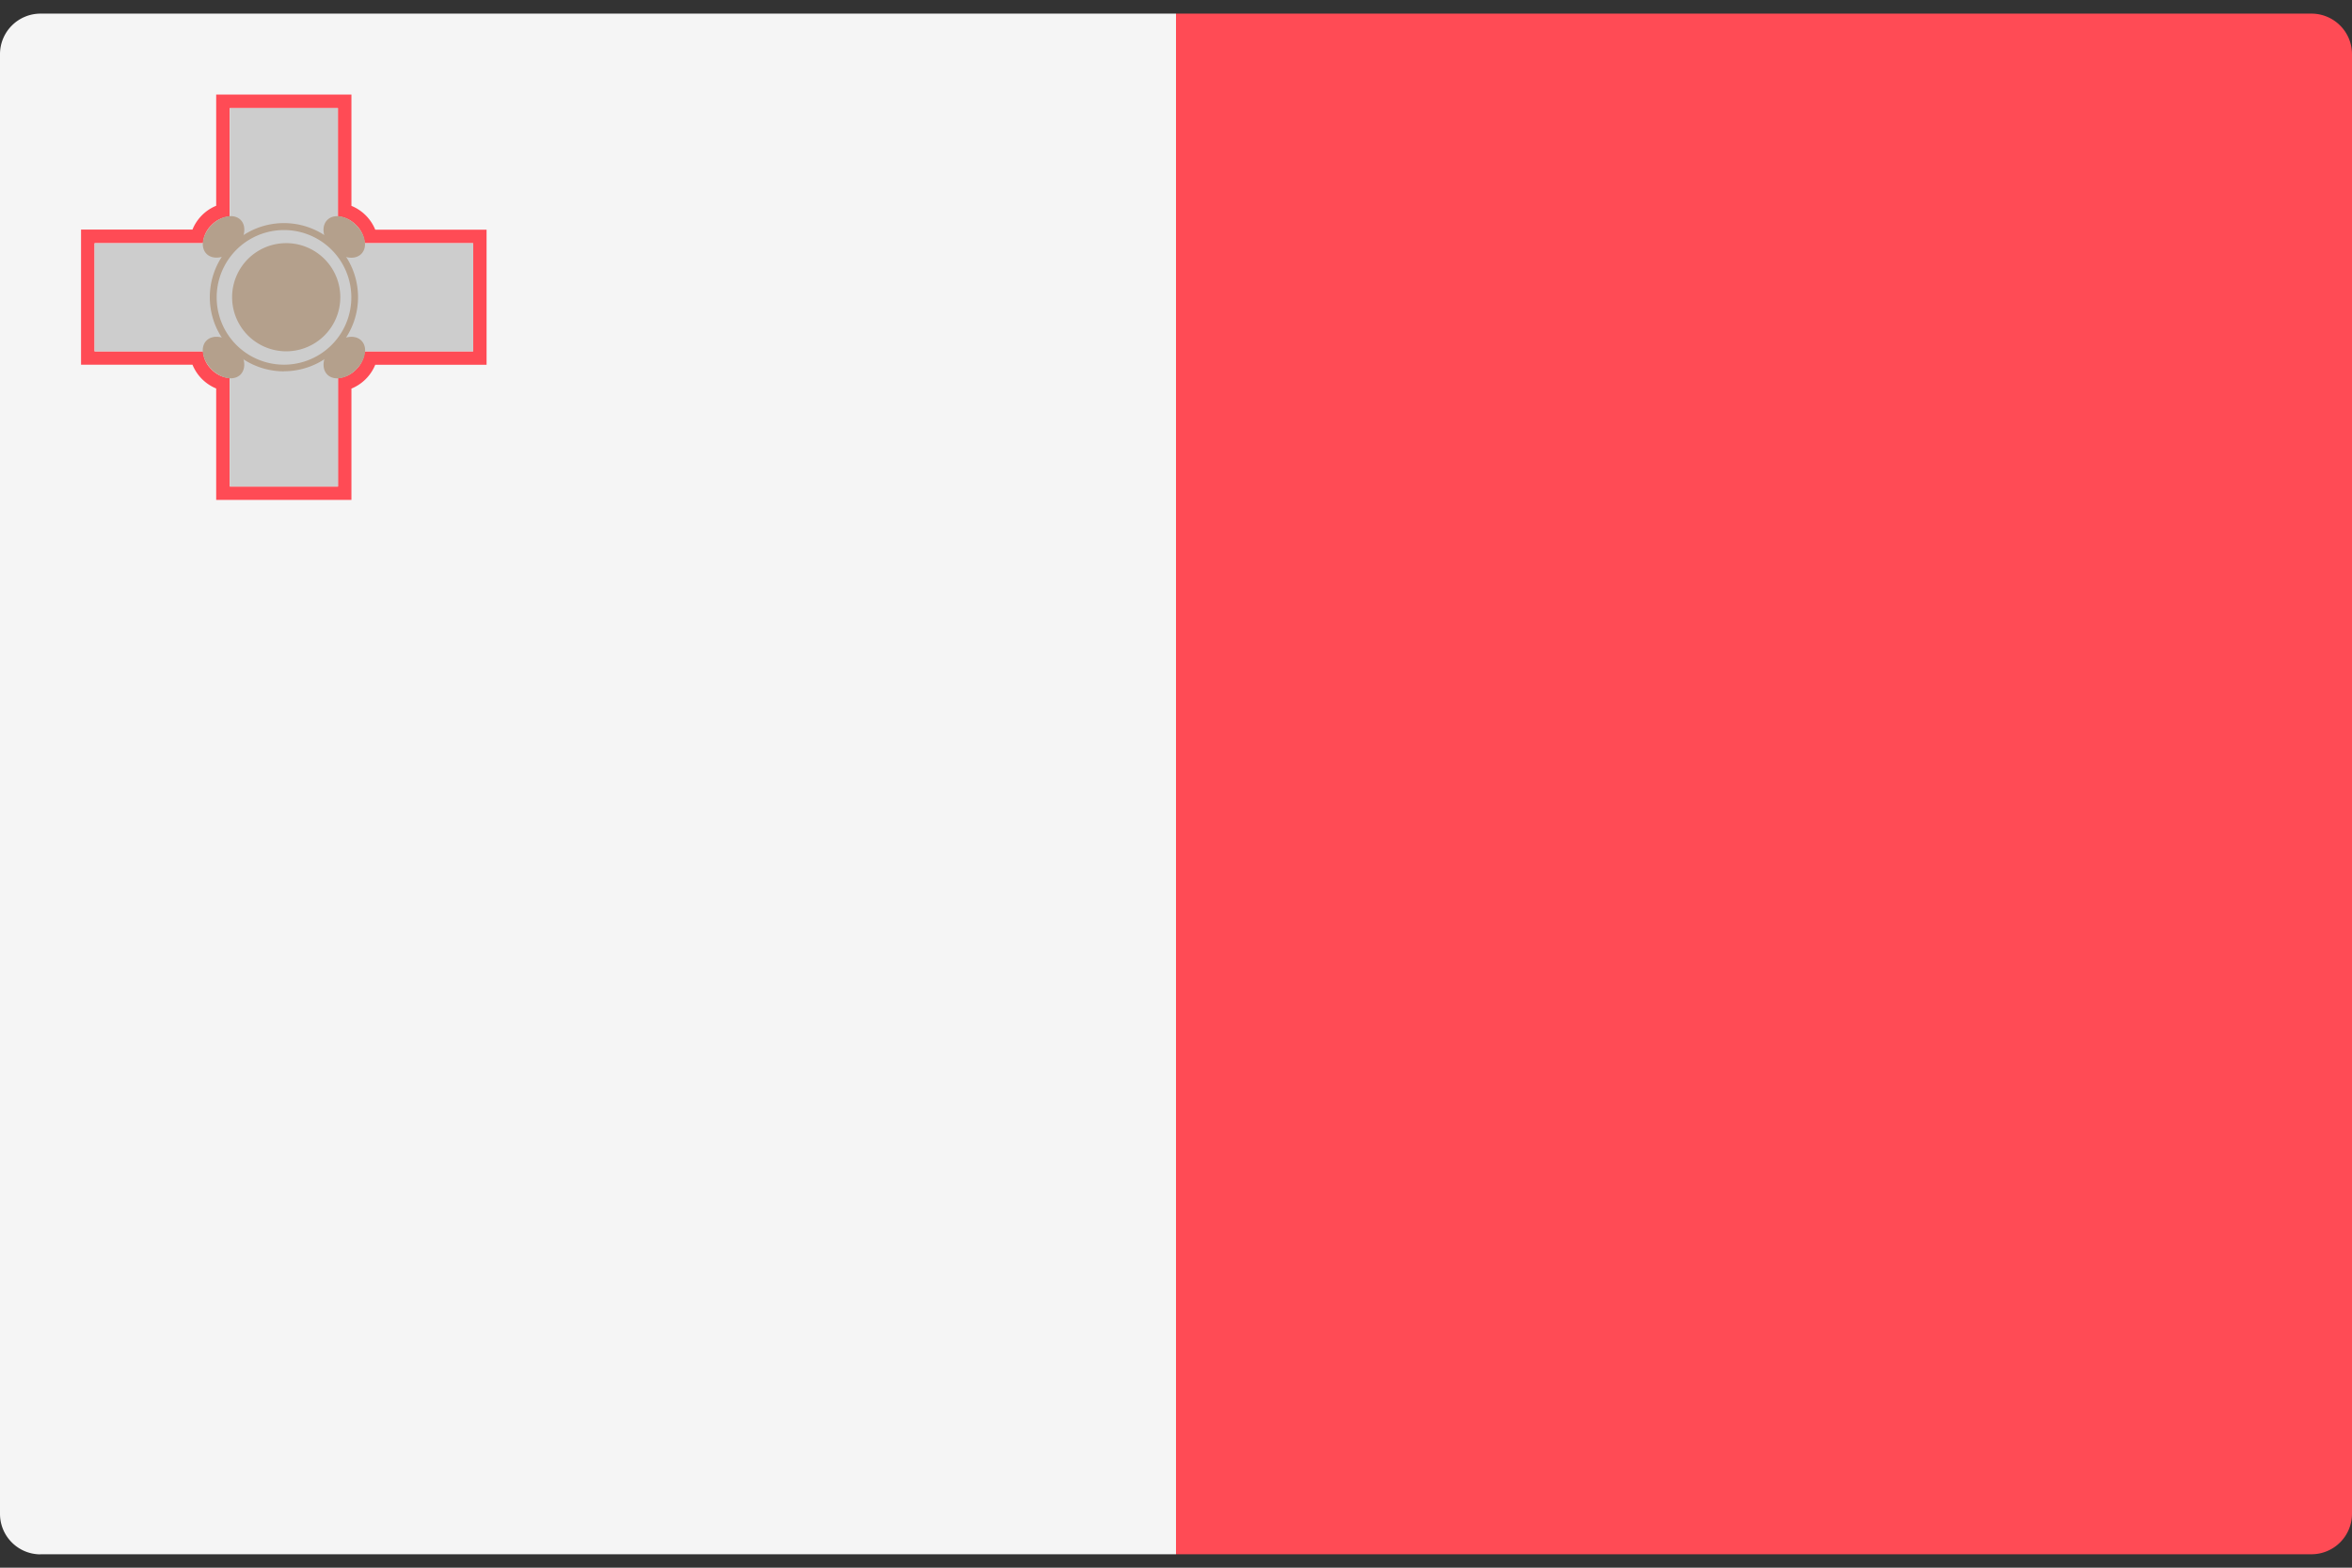 <svg xmlns="http://www.w3.org/2000/svg" fill="none" viewBox="0 0 24 16"><rect x="0" y="0" width="24" height="16" fill="#333333" stroke="none"/><path fill="#FF4B55" d="M23.586.139H12v15.724h11.586a.414.414 0 0 0 .414-.414V.552a.414.414 0 0 0-.414-.413z"/><path fill="#F5F5F5" d="M.414 15.863H12V.139H.414A.414.414 0 0 0 0 .552V15.45c0 .229.185.414.414.414z"/><path fill="#FF4B55" d="M3.448 1.103V2.21c.06.002.129.03.185.087a.282.282 0 0 1 .087.185h1.107v1.104H3.72a.283.283 0 0 1-.087.185.283.283 0 0 1-.185.087v1.107H2.344V3.858a.283.283 0 0 1-.185-.087.283.283 0 0 1-.087-.185H.965V2.482h1.107a.283.283 0 0 1 .087-.185.283.283 0 0 1 .185-.087V1.103h1.104zm.138-.138h-1.38V2.1a.444.444 0 0 0-.242.243H.827v1.379h1.137a.444.444 0 0 0 .242.243v1.137h1.38V3.966a.444.444 0 0 0 .243-.243H4.965V2.344H3.829a.444.444 0 0 0-.243-.243V.965z"/><path fill="#CDCDCD" d="M4.828 2.483h-1.38v-1.38H2.346v1.38H.965v1.103h1.38v1.38H3.45v-1.38h1.379V2.483z"/><path fill="#B4A08C" d="M2.897 3.585a.552.552 0 1 0 0-1.103.552.552 0 0 0 0 1.103zM2.402 3.528c-.095-.096-.227-.12-.295-.052-.067.067-.043.199.053.295.095.095.227.119.294.052.067-.067.044-.2-.052-.295zM3.635 3.771c.096-.096.12-.228.052-.295-.067-.067-.199-.044-.295.052-.096.096-.119.228-.052.295.067.067.2.044.295-.052zM3.392 2.54c.095.096.227.119.294.052.068-.067.044-.2-.052-.295-.095-.096-.227-.12-.294-.052-.068.067-.044.199.052.295zM2.16 2.296c-.096.096-.12.228-.052.295.067.067.199.044.295-.052.095-.095.119-.228.052-.295-.067-.067-.2-.043-.295.052z"/><path fill="#B4A08C" d="M2.897 3.79a.756.756 0 1 1 .001-1.513.756.756 0 0 1-.001 1.512zm0-1.442a.687.687 0 1 0 .002 1.374.687.687 0 0 0-.002-1.374z"/></svg>